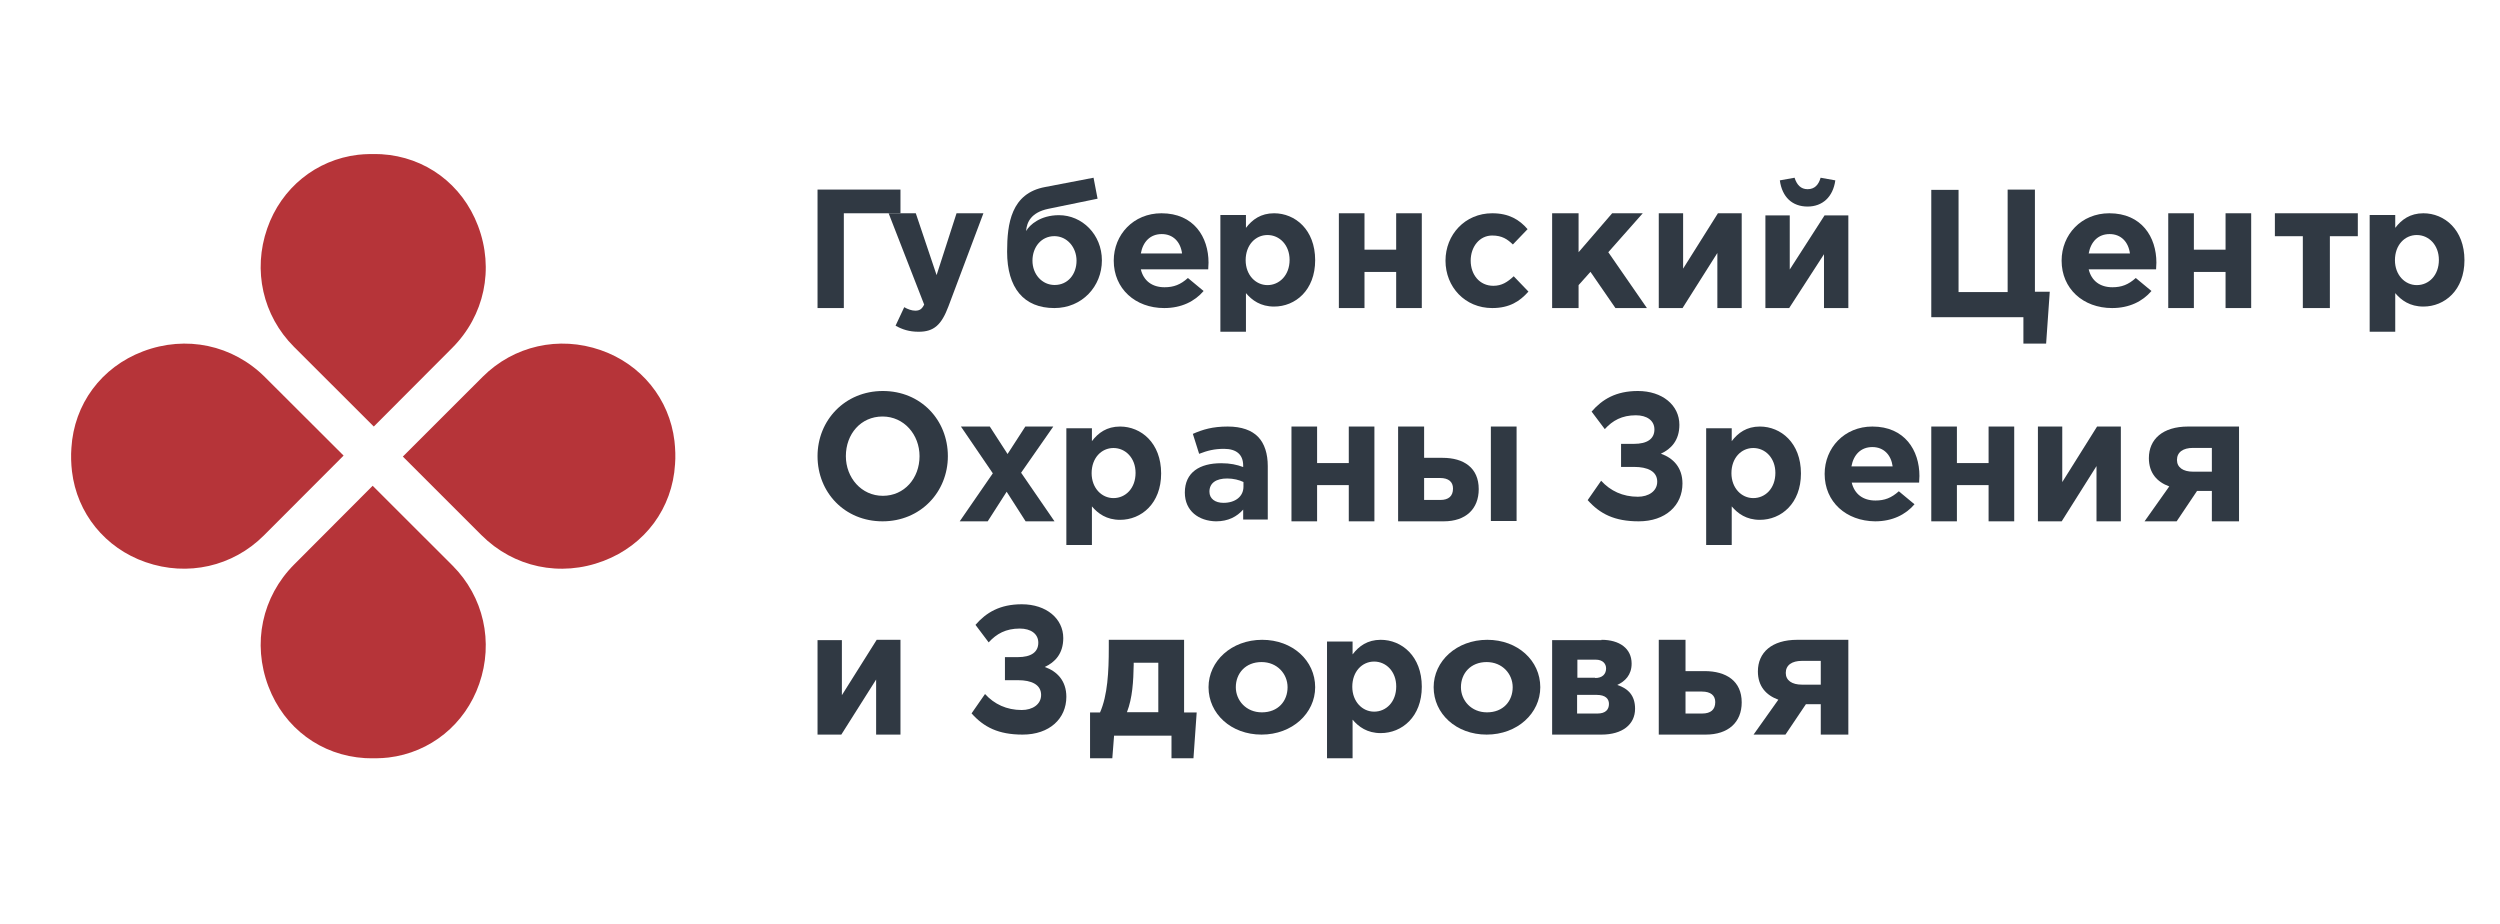 <?xml version="1.0" encoding="UTF-8"?> <svg xmlns="http://www.w3.org/2000/svg" width="211" height="78" viewBox="0 0 211 78" fill="none"><path d="M71.195 26H69V16H76V18H71.219V26H71.195Z" fill="#303943"></path><path d="M75.585 27.488L76.317 25.927C76.61 26.098 76.951 26.22 77.244 26.22C77.61 26.22 77.805 26.098 78 25.707L75 18H77.293L79.049 23.22L80.732 18H83L80.049 25.854C79.463 27.415 78.829 28 77.537 28C76.732 28 76.146 27.805 75.585 27.488Z" fill="#303943"></path><path d="M85 21.246C85 18.869 85.34 16.315 88.21 15.784L92.295 15L92.635 16.77L88.453 17.63C87.043 17.933 86.653 18.742 86.605 19.501C86.897 18.97 87.821 18.161 89.377 18.161C91.322 18.161 93 19.779 93 21.979C93 24.179 91.322 26 88.988 26C86.41 26 85 24.306 85 21.246ZM90.86 22.005C90.86 20.867 90.058 19.931 88.988 19.931C87.894 19.931 87.14 20.841 87.14 22.005C87.14 23.142 87.942 24.053 89.012 24.053C90.131 24.053 90.86 23.142 90.86 22.005Z" fill="#303943"></path><path d="M94 22C94 19.805 95.662 18 98.026 18C100.753 18 102 20 102 22.171C102 22.341 101.974 22.537 101.974 22.732H96.286C96.519 23.707 97.247 24.244 98.286 24.244C99.065 24.244 99.636 24.024 100.26 23.463L101.584 24.561C100.831 25.439 99.714 26 98.26 26C95.818 26 94 24.366 94 22ZM99.766 21.39C99.636 20.415 99.013 19.756 98.052 19.756C97.091 19.756 96.468 20.39 96.286 21.39H99.766Z" fill="#303943"></path><path d="M103 18.145H105.158V19.232C105.691 18.531 106.418 18 107.533 18C109.303 18 111 19.377 111 21.961C111 24.498 109.327 25.874 107.533 25.874C106.394 25.874 105.667 25.343 105.158 24.739V28H103V18.145ZM108.842 21.937C108.842 20.681 107.994 19.836 106.976 19.836C105.958 19.836 105.133 20.681 105.133 21.961C105.133 23.217 105.982 24.063 106.976 24.063C107.97 24.063 108.842 23.241 108.842 21.937Z" fill="#303943"></path><path d="M120 26H117.837V22.952H115.163V26H113V18H115.163V21.073H117.837V18H120V26Z" fill="#303943"></path><path d="M122 22C122 19.805 123.648 18 125.942 18C127.352 18 128.235 18.537 128.928 19.341L127.686 20.634C127.232 20.195 126.778 19.878 125.942 19.878C124.867 19.878 124.126 20.829 124.126 22C124.126 23.171 124.867 24.122 126.038 24.122C126.754 24.122 127.232 23.805 127.758 23.317L129 24.61C128.283 25.415 127.423 26 125.942 26C123.648 26 122 24.22 122 22Z" fill="#303943"></path><path d="M131 18H133.232V21.287L136.066 18H138.649L135.74 21.287L139 26H136.342L134.235 22.943L133.232 24.064V26H131V18Z" fill="#303943"></path><path d="M147 26H144.945V21.352L142.007 26H140V18H142.055V22.673L144.993 18H147V26Z" fill="#303943"></path><path d="M156 26H153.945V21.456L151.007 26H149V18.178H151.055V22.747L153.993 18.178H156V26ZM150.218 15.223L151.461 15C151.652 15.596 151.986 15.968 152.56 15.968C153.157 15.968 153.491 15.596 153.659 15L154.901 15.223C154.71 16.614 153.826 17.433 152.56 17.433C151.27 17.433 150.41 16.639 150.218 15.223Z" fill="#303943"></path><path d="M170.775 26.772H163V16.026H165.302V24.649H169.445V16H171.747V24.623H173L172.693 29H170.775V26.772Z" fill="#303943"></path><path d="M174 22C174 19.805 175.662 18 178.026 18C180.753 18 182 20 182 22.171C182 22.341 181.974 22.537 181.974 22.732H176.286C176.519 23.707 177.247 24.244 178.286 24.244C179.065 24.244 179.636 24.024 180.26 23.463L181.584 24.561C180.831 25.439 179.714 26 178.26 26C175.818 26 174 24.366 174 22ZM179.766 21.39C179.636 20.415 179.013 19.756 178.052 19.756C177.091 19.756 176.468 20.39 176.286 21.39H179.766Z" fill="#303943"></path><path d="M190 26H187.837V22.952H185.163V26H183V18H185.163V21.073H187.837V18H190V26Z" fill="#303943"></path><path d="M199 19.936H196.641V26H194.359V19.936H192V18H199V19.936Z" fill="#303943"></path><path d="M200 18.145H202.158V19.232C202.691 18.531 203.418 18 204.533 18C206.303 18 208 19.377 208 21.961C208 24.498 206.327 25.874 204.533 25.874C203.394 25.874 202.667 25.343 202.158 24.739V28H200V18.145ZM205.842 21.937C205.842 20.681 204.994 19.836 203.976 19.836C202.958 19.836 202.133 20.681 202.133 21.961C202.133 23.217 202.982 24.063 203.976 24.063C204.994 24.063 205.842 23.241 205.842 21.937Z" fill="#303943"></path><path d="M69 38.5C69 35.465 71.316 33 74.513 33C77.709 33 80 35.439 80 38.5C80 41.535 77.684 44 74.487 44C71.291 44 69 41.561 69 38.5ZM77.609 38.5C77.609 36.684 76.3 35.153 74.487 35.153C72.65 35.153 71.391 36.632 71.391 38.5C71.391 40.316 72.7 41.847 74.513 41.847C76.325 41.847 77.609 40.368 77.609 38.5Z" fill="#303943"></path><path d="M83.794 39.949L81.102 36H83.54L85.038 38.319L86.537 36H88.898L86.181 39.898L89 44H86.562L84.962 41.503L83.362 44H81L83.794 39.949Z" fill="#303943"></path><path d="M90 36.145H92.158V37.232C92.691 36.531 93.418 36 94.533 36C96.303 36 98 37.377 98 39.961C98 42.498 96.327 43.874 94.533 43.874C93.394 43.874 92.667 43.343 92.158 42.739V46H90V36.145ZM95.842 39.913C95.842 38.657 94.994 37.812 93.976 37.812C92.958 37.812 92.133 38.657 92.133 39.937C92.133 41.193 92.982 42.039 93.976 42.039C94.994 42.039 95.842 41.217 95.842 39.913Z" fill="#303943"></path><path d="M100 41.573C100 39.864 101.255 39.096 103.066 39.096C103.838 39.096 104.393 39.22 104.924 39.418V39.294C104.924 38.378 104.369 37.882 103.307 37.882C102.486 37.882 101.907 38.031 101.207 38.303L100.676 36.619C101.521 36.248 102.341 36 103.621 36C104.803 36 105.648 36.322 106.179 36.867C106.734 37.437 107 38.303 107 39.344V43.851H104.924V43.009C104.393 43.604 103.669 44 102.631 44C101.183 43.975 100 43.133 100 41.573ZM104.948 41.077V40.681C104.586 40.508 104.103 40.384 103.572 40.384C102.655 40.384 102.076 40.755 102.076 41.498C102.076 42.093 102.559 42.44 103.259 42.44C104.272 42.44 104.948 41.895 104.948 41.077Z" fill="#303943"></path><path d="M116 44H113.837V40.943H111.163V44H109V36H111.163V39.083H113.837V36H116V44Z" fill="#303943"></path><path d="M118.024 36H120.195V38.641H121.756C123.537 38.641 124.805 39.479 124.805 41.282C124.805 42.959 123.707 44 121.854 44H118V36H118.024ZM120.195 40.343V42.197H121.561C122.268 42.197 122.634 41.867 122.634 41.232C122.634 40.673 122.268 40.343 121.537 40.343H120.195ZM125.829 36H128V43.975H125.829V36Z" fill="#303943"></path><path d="M141.74 35.854C141.74 37.177 141.03 37.903 140.178 38.292C141.219 38.656 142 39.46 142 40.809C142 42.651 140.58 44 138.308 44C136.272 44 135.041 43.377 134 42.21L135.136 40.575C135.917 41.432 136.959 41.925 138.237 41.925C139.136 41.925 139.87 41.458 139.87 40.653C139.87 39.771 139.041 39.408 137.929 39.408H136.817V37.462H137.905C139.018 37.462 139.633 37.047 139.633 36.243C139.633 35.491 138.994 35.05 138.071 35.05C136.888 35.05 136.107 35.491 135.444 36.217L134.331 34.738C135.231 33.7 136.391 33 138.237 33C140.296 33 141.74 34.193 141.74 35.854Z" fill="#303943"></path><path d="M144 36.145H146.158V37.232C146.691 36.531 147.418 36 148.533 36C150.303 36 152 37.377 152 39.961C152 42.498 150.327 43.874 148.533 43.874C147.394 43.874 146.667 43.343 146.158 42.739V46H144V36.145ZM149.842 39.913C149.842 38.657 148.994 37.812 147.976 37.812C146.958 37.812 146.133 38.657 146.133 39.937C146.133 41.193 146.982 42.039 147.976 42.039C148.994 42.039 149.842 41.217 149.842 39.913Z" fill="#303943"></path><path d="M154 40C154 37.805 155.662 36 158.026 36C160.753 36 162 38 162 40.171C162 40.342 161.974 40.537 161.974 40.732H156.286C156.519 41.707 157.247 42.244 158.286 42.244C159.065 42.244 159.636 42.024 160.26 41.463L161.584 42.561C160.831 43.439 159.714 44 158.26 44C155.818 43.976 154 42.366 154 40ZM159.74 39.366C159.61 38.39 158.987 37.732 158.026 37.732C157.065 37.732 156.442 38.366 156.26 39.366H159.74Z" fill="#303943"></path><path d="M170 44H167.837V40.943H165.163V44H163V36H165.163V39.083H167.837V36H170V44Z" fill="#303943"></path><path d="M179 44H176.945V39.338L174.007 44H172V36H174.055V40.688L176.993 36H179V44Z" fill="#303943"></path><path d="M189 44H186.681V41.435H185.43L183.71 44H181L183.085 41.054C182.042 40.673 181.365 39.911 181.365 38.667C181.365 37.067 182.537 36 184.674 36H188.974V44H189ZM186.681 39.809V37.803H185.091C184.257 37.803 183.736 38.159 183.736 38.819C183.736 39.454 184.257 39.809 185.091 39.809H186.681Z" fill="#303943"></path><path d="M76 62H73.945V57.352L71.007 62H69V54.025H71.055V58.673L73.993 54H76V62Z" fill="#303943"></path><path d="M89.74 53.854C89.74 55.177 89.03 55.903 88.177 56.292C89.219 56.656 90 57.46 90 58.809C90 60.651 88.58 62 86.308 62C84.272 62 83.041 61.377 82 60.21L83.136 58.575C83.917 59.432 84.959 59.925 86.237 59.925C87.136 59.925 87.87 59.458 87.87 58.653C87.87 57.771 87.041 57.408 85.929 57.408H84.817V55.462H85.905C87.018 55.462 87.633 55.047 87.633 54.243C87.633 53.491 86.994 53.05 86.071 53.05C84.888 53.05 84.106 53.491 83.444 54.217L82.331 52.738C83.231 51.7 84.391 51 86.237 51C88.32 51 89.74 52.219 89.74 53.854Z" fill="#303943"></path><path d="M94.028 62.093L93.879 64H92V60.134H92.841C93.484 58.691 93.582 56.655 93.582 54.696V54H99.937V60.134H101L100.728 64H98.874V62.093H94.028ZM97.761 60.108V55.933H95.684V56.113C95.659 57.479 95.585 58.897 95.115 60.108H97.761Z" fill="#303943"></path><path d="M102 58C102 55.805 103.932 54 106.526 54C109.094 54 111 55.756 111 58C111 60.195 109.068 62 106.474 62C103.906 62 102 60.244 102 58ZM108.671 58C108.671 56.878 107.797 55.878 106.474 55.878C105.124 55.878 104.303 56.829 104.303 58C104.303 59.122 105.176 60.122 106.5 60.122C107.876 60.122 108.671 59.171 108.671 58Z" fill="#303943"></path><path d="M112 54.145H114.158V55.232C114.691 54.531 115.418 54 116.533 54C118.303 54 120 55.377 120 57.961C120 60.498 118.327 61.874 116.533 61.874C115.394 61.874 114.667 61.343 114.158 60.739V64H112V54.145ZM117.842 57.937C117.842 56.681 116.994 55.836 115.976 55.836C114.958 55.836 114.133 56.681 114.133 57.961C114.133 59.217 114.982 60.063 115.976 60.063C116.994 60.063 117.842 59.242 117.842 57.937Z" fill="#303943"></path><path d="M121 58C121 55.805 122.932 54 125.526 54C128.094 54 130 55.756 130 58C130 60.195 128.068 62 125.474 62C122.906 62 121 60.244 121 58ZM127.671 58C127.671 56.878 126.797 55.878 125.474 55.878C124.124 55.878 123.303 56.829 123.303 58C123.303 59.122 124.176 60.122 125.5 60.122C126.876 60.122 127.671 59.171 127.671 58Z" fill="#303943"></path><path d="M135.166 54C136.692 54 137.709 54.736 137.709 56.006C137.709 56.971 137.152 57.505 136.498 57.809C137.419 58.114 138 58.698 138 59.816C138 61.162 136.91 62 135.166 62H131V54.025H135.166V54ZM134.633 57.225C135.239 57.225 135.554 56.895 135.554 56.413C135.554 56.032 135.287 55.676 134.682 55.676H133.131V57.2H134.633V57.225ZM134.827 60.222C135.505 60.222 135.796 59.892 135.796 59.41C135.796 58.978 135.505 58.648 134.754 58.648H133.107V60.222H134.827Z" fill="#303943"></path><path d="M140.025 54H142.258V56.641H143.864C145.695 56.641 147 57.479 147 59.282C147 60.959 145.871 62 143.964 62H140V54H140.025ZM142.258 58.368V60.222H143.663C144.391 60.222 144.767 59.892 144.767 59.257C144.767 58.698 144.391 58.368 143.638 58.368H142.258Z" fill="#303943"></path><path d="M156 62H153.673V59.435H152.418L150.693 62H148L150.092 59.054C149.046 58.673 148.366 57.911 148.366 56.667C148.366 55.067 149.542 54 151.686 54H156V62ZM153.673 57.784V55.778H152.078C151.242 55.778 150.719 56.133 150.719 56.794C150.719 57.429 151.242 57.784 152.078 57.784H153.673Z" fill="#303943"></path><path d="M29 38.452L22.365 31.831C19.642 29.113 15.706 28.273 12.066 29.657C8.551 30.991 6.249 34.104 6.026 37.81C5.976 38.452 6.001 39.144 6.075 39.786C6.496 43.32 8.873 46.26 12.289 47.446C15.829 48.681 19.642 47.816 22.266 45.197L29 38.452Z" fill="#B63439"></path><path d="M31.548 36L38.169 29.362C40.887 26.637 41.727 22.699 40.343 19.058C39.009 15.541 35.896 13.238 32.19 13.015C31.548 12.99 30.856 12.99 30.213 13.064C26.68 13.485 23.74 15.863 22.554 19.281C21.319 22.823 22.183 26.637 24.802 29.263L31.548 36Z" fill="#B63439"></path><path d="M56.925 37.224C56.504 33.686 54.127 30.742 50.711 29.555C47.171 28.318 43.358 29.184 40.734 31.806L34 38.535L40.635 45.166C43.358 47.887 47.294 48.728 50.934 47.343C54.449 46.007 56.751 42.889 56.974 39.179C57.024 38.56 56.999 37.892 56.925 37.224Z" fill="#B63439"></path><path d="M31.452 41L24.831 47.638C22.113 50.362 21.273 54.301 22.657 57.942C23.991 61.459 27.104 63.762 30.81 63.985C31.452 64.01 32.144 64.01 32.786 63.936C36.32 63.515 39.26 61.137 40.446 57.719C41.681 54.177 40.816 50.362 38.197 47.737L31.452 41Z" fill="#B63439"></path></svg> 